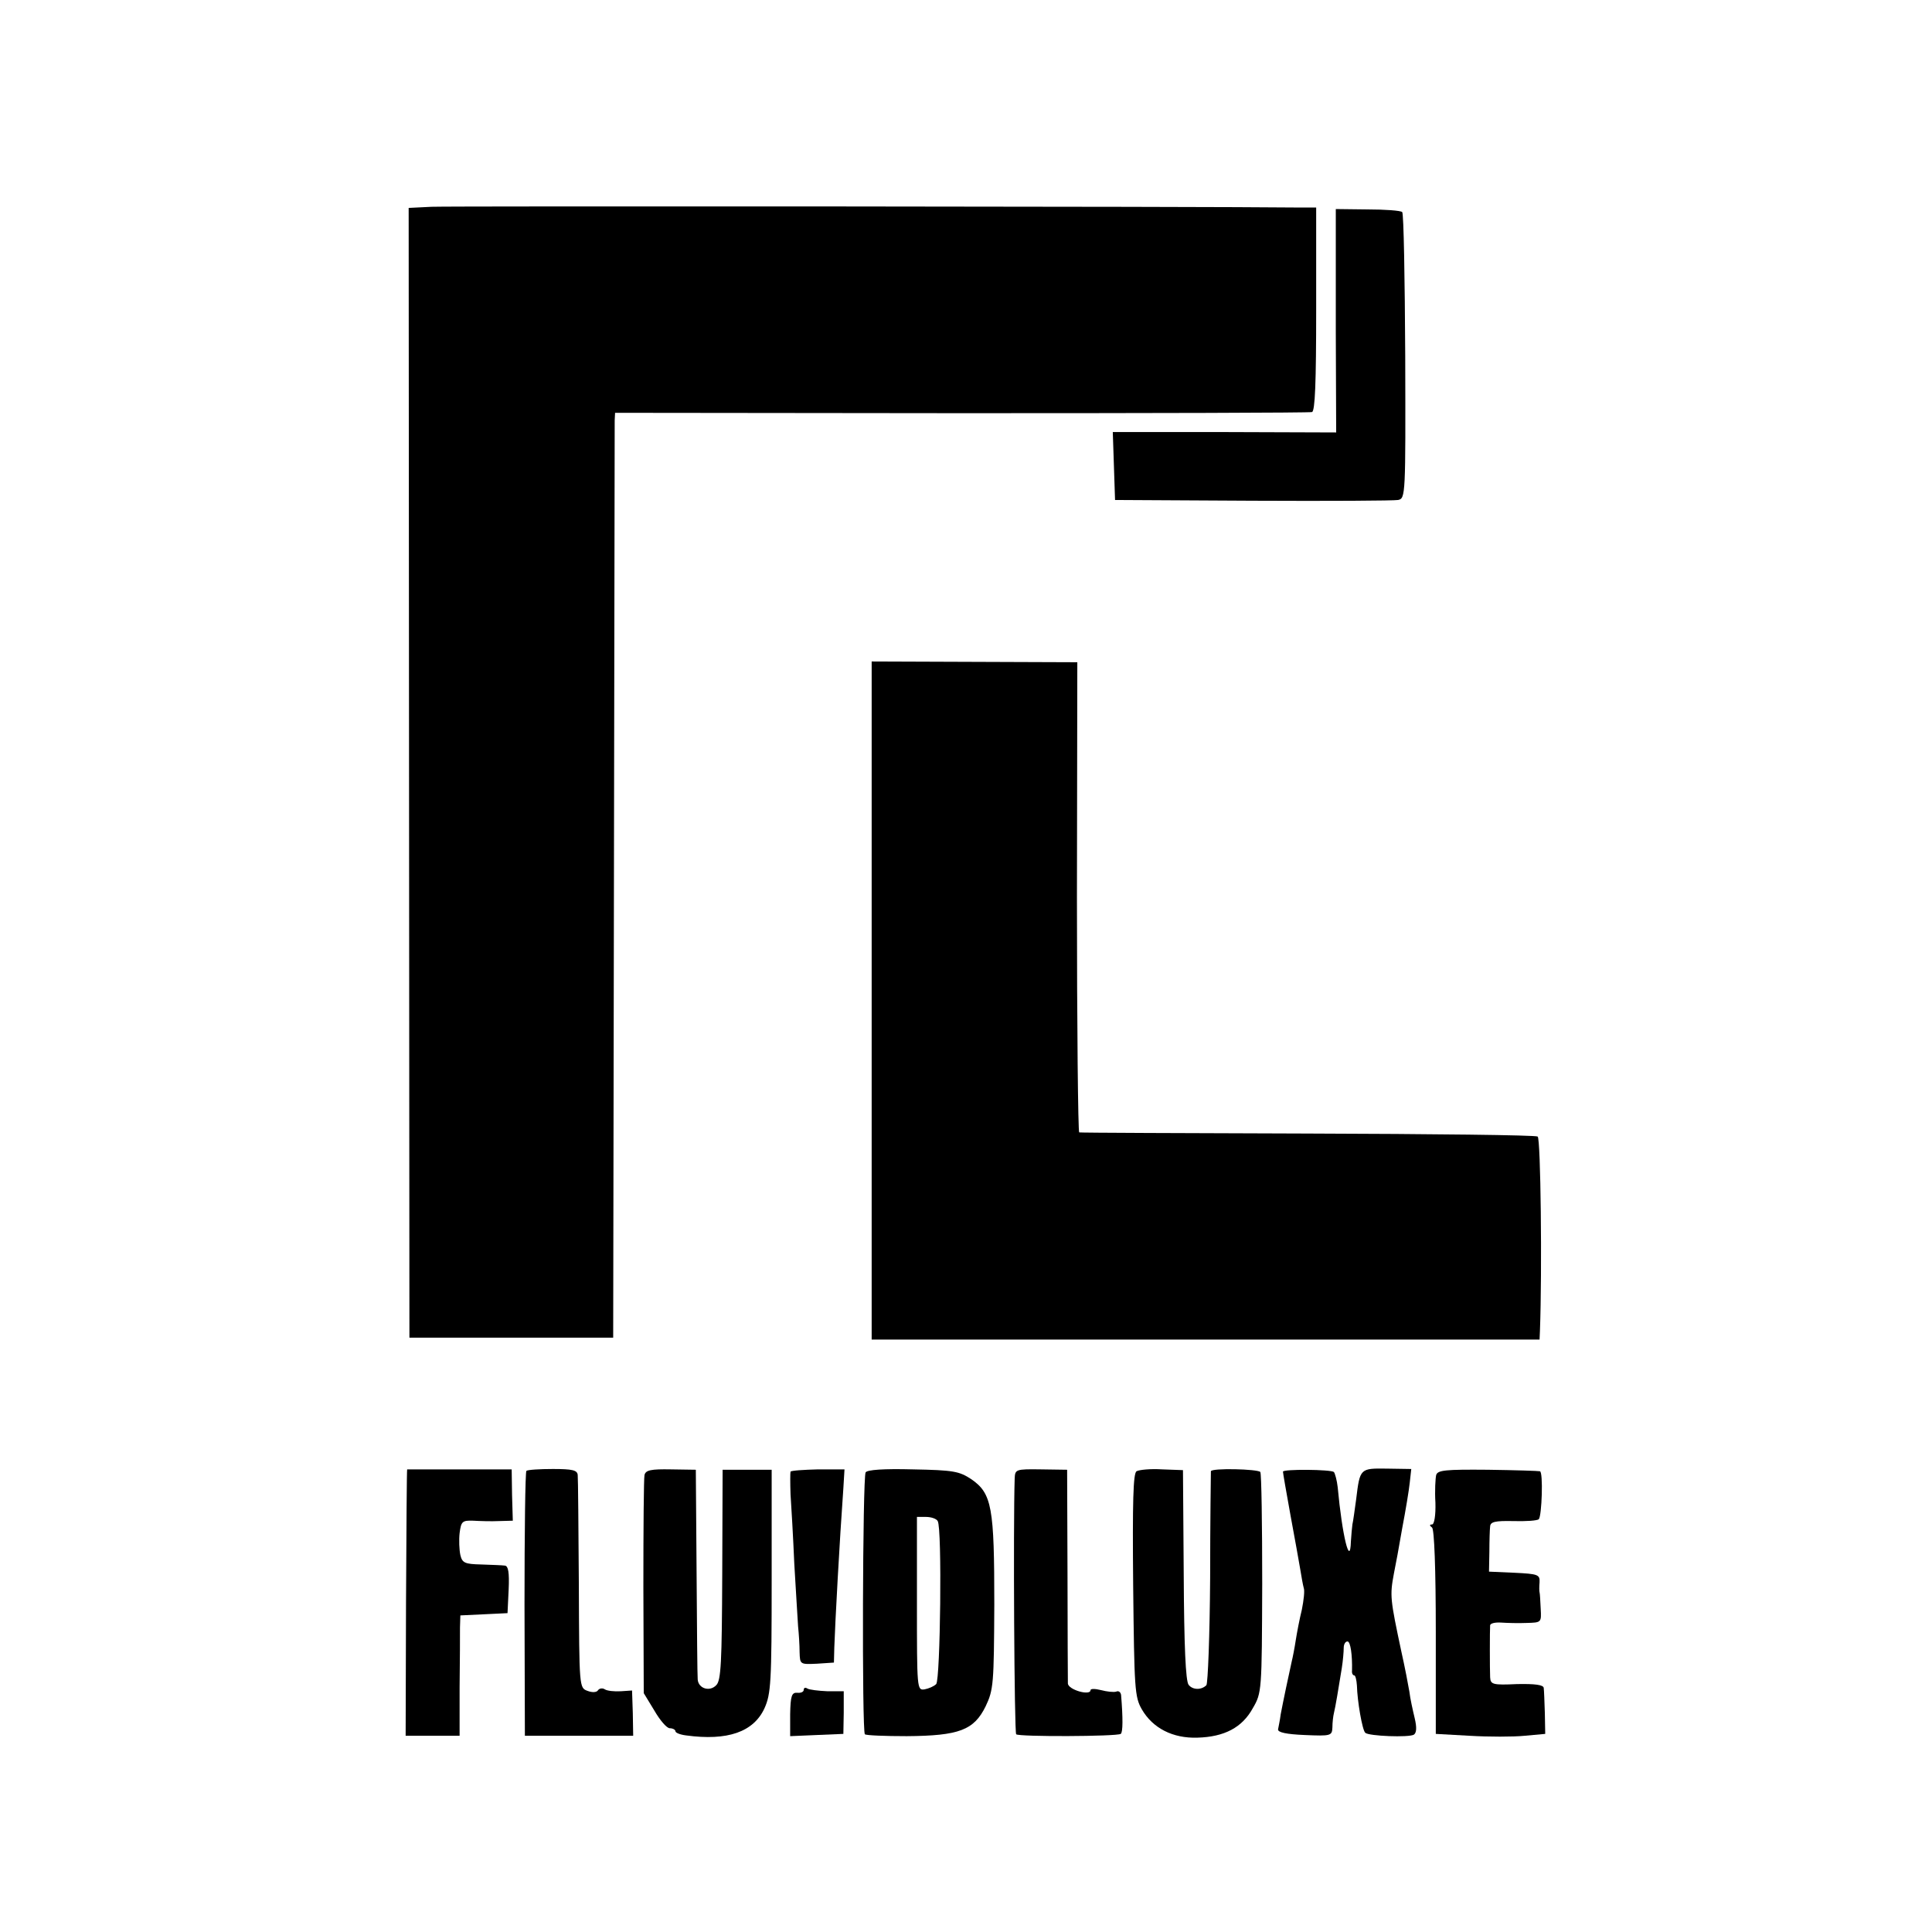 <?xml version="1.0" standalone="no"?>
<!DOCTYPE svg PUBLIC "-//W3C//DTD SVG 20010904//EN"
 "http://www.w3.org/TR/2001/REC-SVG-20010904/DTD/svg10.dtd">
<svg version="1.0" xmlns="http://www.w3.org/2000/svg"
 width="512pt" height="512pt" viewBox="0 0 512 512"
 preserveAspectRatio="xMidYMid meet">
<g transform="translate(0,512) scale(0.1,-0.1)"
fill="#000000" stroke="none">
<path d="M1144 4572 l-61 -3 1 -1497 1 -1497 270 0 270 0 2 1205 c1 663 2
1214 2 1226 l1 20 918 -1 c504 0 922 1 929 3 8 3 11 76 11 273 l0 269 -41 0
c-262 3 -2257 4 -2303 2z"/>
<path d="M3540 4535 c0 -16 0 -149 0 -295 l1 -266 -296 1 -296 0 3 -90 3 -90
365 -2 c201 -1 374 0 385 2 20 4 20 12 19 380 -1 206 -4 379 -8 383 -4 4 -46
7 -92 7 l-84 1 0 -31z"/>
<path d="M2310 2469 l0 -899 885 0 885 0 1 23 c6 160 2 510 -6 515 -5 4 -280
7 -610 8 -330 1 -602 2 -605 3 -3 0 -6 281 -6 624 l1 622 -273 1 -272 1 0
-898z"/>
<path d="M1079 1226 c-1 -1 -2 -160 -3 -353 l-1 -353 72 0 71 0 0 128 c1 70 1
141 1 159 l1 32 63 3 62 3 3 63 c2 45 -1 62 -10 63 -7 1 -35 2 -63 3 -43 1
-50 4 -55 25 -3 14 -4 40 -2 58 4 31 7 34 36 33 17 -1 48 -2 68 -1 l37 1 -2
68 -1 68 -138 0 c-76 0 -139 0 -139 0z"/>
<path d="M1395 1222 c-3 -3 -5 -162 -5 -354 l1 -348 144 0 143 0 -1 60 -2 60
-30 -2 c-17 -1 -36 1 -42 5 -6 4 -14 3 -18 -2 -3 -6 -15 -7 -28 -2 -22 8 -22
9 -23 282 -1 151 -2 281 -3 290 -1 13 -14 16 -66 16 -35 0 -67 -2 -70 -5z"/>
<path d="M1708 1211 c-2 -9 -3 -142 -3 -297 l1 -281 28 -46 c15 -26 33 -47 41
-47 8 0 15 -4 15 -8 0 -4 12 -9 28 -11 110 -15 179 9 208 72 17 38 19 68 19
337 l0 295 -65 0 -65 0 -1 -278 c-1 -231 -3 -281 -16 -293 -17 -18 -47 -9 -49
15 -1 9 -2 138 -3 286 l-2 270 -66 1 c-53 1 -67 -2 -70 -15z"/>
<path d="M2095 1220 c-1 -3 -1 -30 0 -60 2 -30 7 -113 10 -185 4 -71 9 -146
10 -165 2 -19 4 -50 4 -68 1 -33 1 -33 46 -31 l45 3 1 40 c2 62 14 284 24 422
l3 50 -70 0 c-38 -1 -71 -3 -73 -6z"/>
<path d="M2294 1218 c-8 -13 -10 -686 -2 -694 3 -3 53 -5 111 -5 139 1 178 16
209 79 21 44 22 60 23 270 0 257 -6 294 -61 332 -32 21 -47 24 -155 26 -77 2
-121 -1 -125 -8z m191 -129 c12 -18 7 -421 -4 -432 -6 -6 -20 -12 -31 -14 -20
-3 -20 2 -20 227 l0 230 24 0 c14 0 28 -5 31 -11z"/>
<path d="M2689 1201 c-4 -120 -1 -673 4 -677 6 -7 266 -6 277 1 6 4 6 42 1
103 -1 8 -7 12 -13 9 -7 -2 -25 0 -40 4 -16 4 -28 4 -28 0 0 -16 -60 1 -60 18
0 9 -1 140 -1 291 l-1 275 -69 1 c-68 1 -69 0 -70 -25z"/>
<path d="M3012 1221 c-9 -5 -11 -80 -9 -302 3 -275 4 -296 23 -329 29 -50 82
-77 147 -75 72 2 119 27 147 78 24 41 24 46 25 330 0 158 -2 291 -5 296 -6 8
-130 11 -131 2 0 -3 -2 -131 -2 -283 -1 -152 -6 -280 -10 -284 -13 -13 -36
-13 -47 1 -8 10 -12 103 -13 292 l-2 277 -55 2 c-31 2 -61 -1 -68 -5z"/>
<path d="M3400 1220 c0 -4 9 -55 20 -116 11 -60 23 -125 26 -144 3 -19 7 -41
9 -48 3 -7 0 -33 -5 -58 -6 -24 -13 -61 -16 -80 -3 -20 -8 -46 -11 -58 -7 -31
-23 -107 -29 -139 -2 -16 -6 -34 -7 -40 -1 -8 22 -13 71 -15 69 -3 72 -2 73
20 0 13 2 30 4 38 4 16 12 64 21 120 3 19 5 43 5 53 0 9 4 17 10 17 8 0 13
-36 12 -77 -1 -7 2 -13 6 -13 3 0 6 -12 7 -27 1 -41 14 -117 22 -125 9 -9 116
-13 129 -5 7 5 8 19 2 44 -5 21 -12 52 -14 70 -3 18 -12 65 -21 105 -30 141
-31 149 -20 208 4 19 14 73 22 120 9 47 18 101 20 121 l4 36 -64 1 c-72 1 -72
1 -82 -81 -4 -29 -8 -59 -10 -67 -1 -8 -3 -28 -4 -45 -2 -70 -23 14 -35 144
-2 18 -7 36 -10 40 -8 7 -135 8 -135 1z"/>
<path d="M3806 1211 c-2 -9 -4 -42 -2 -73 1 -34 -3 -58 -9 -58 -7 0 -7 -3 0
-8 6 -4 10 -109 10 -277 l0 -270 90 -5 c50 -3 115 -3 145 0 l55 5 -1 55 c-1
30 -2 60 -3 67 -1 8 -23 11 -71 10 -64 -3 -70 -1 -71 18 -1 22 -1 125 0 138 1
5 13 8 29 7 15 -1 45 -2 67 -1 40 1 40 1 38 38 -1 21 -2 40 -3 43 -1 3 -1 15
0 27 1 20 -4 22 -66 25 l-68 3 1 53 c0 28 1 59 2 67 1 12 13 15 61 14 33 -1
64 1 68 5 8 9 12 125 3 127 -3 1 -66 3 -138 4 -113 1 -133 -1 -137 -14z"/>
<path d="M2130 642 c0 -6 -8 -9 -17 -8 -15 1 -18 -8 -19 -57 l0 -58 70 3 71 3
1 56 0 57 -43 0 c-24 1 -48 4 -53 7 -6 4 -10 2 -10 -3z"/>
</g>
</svg>
